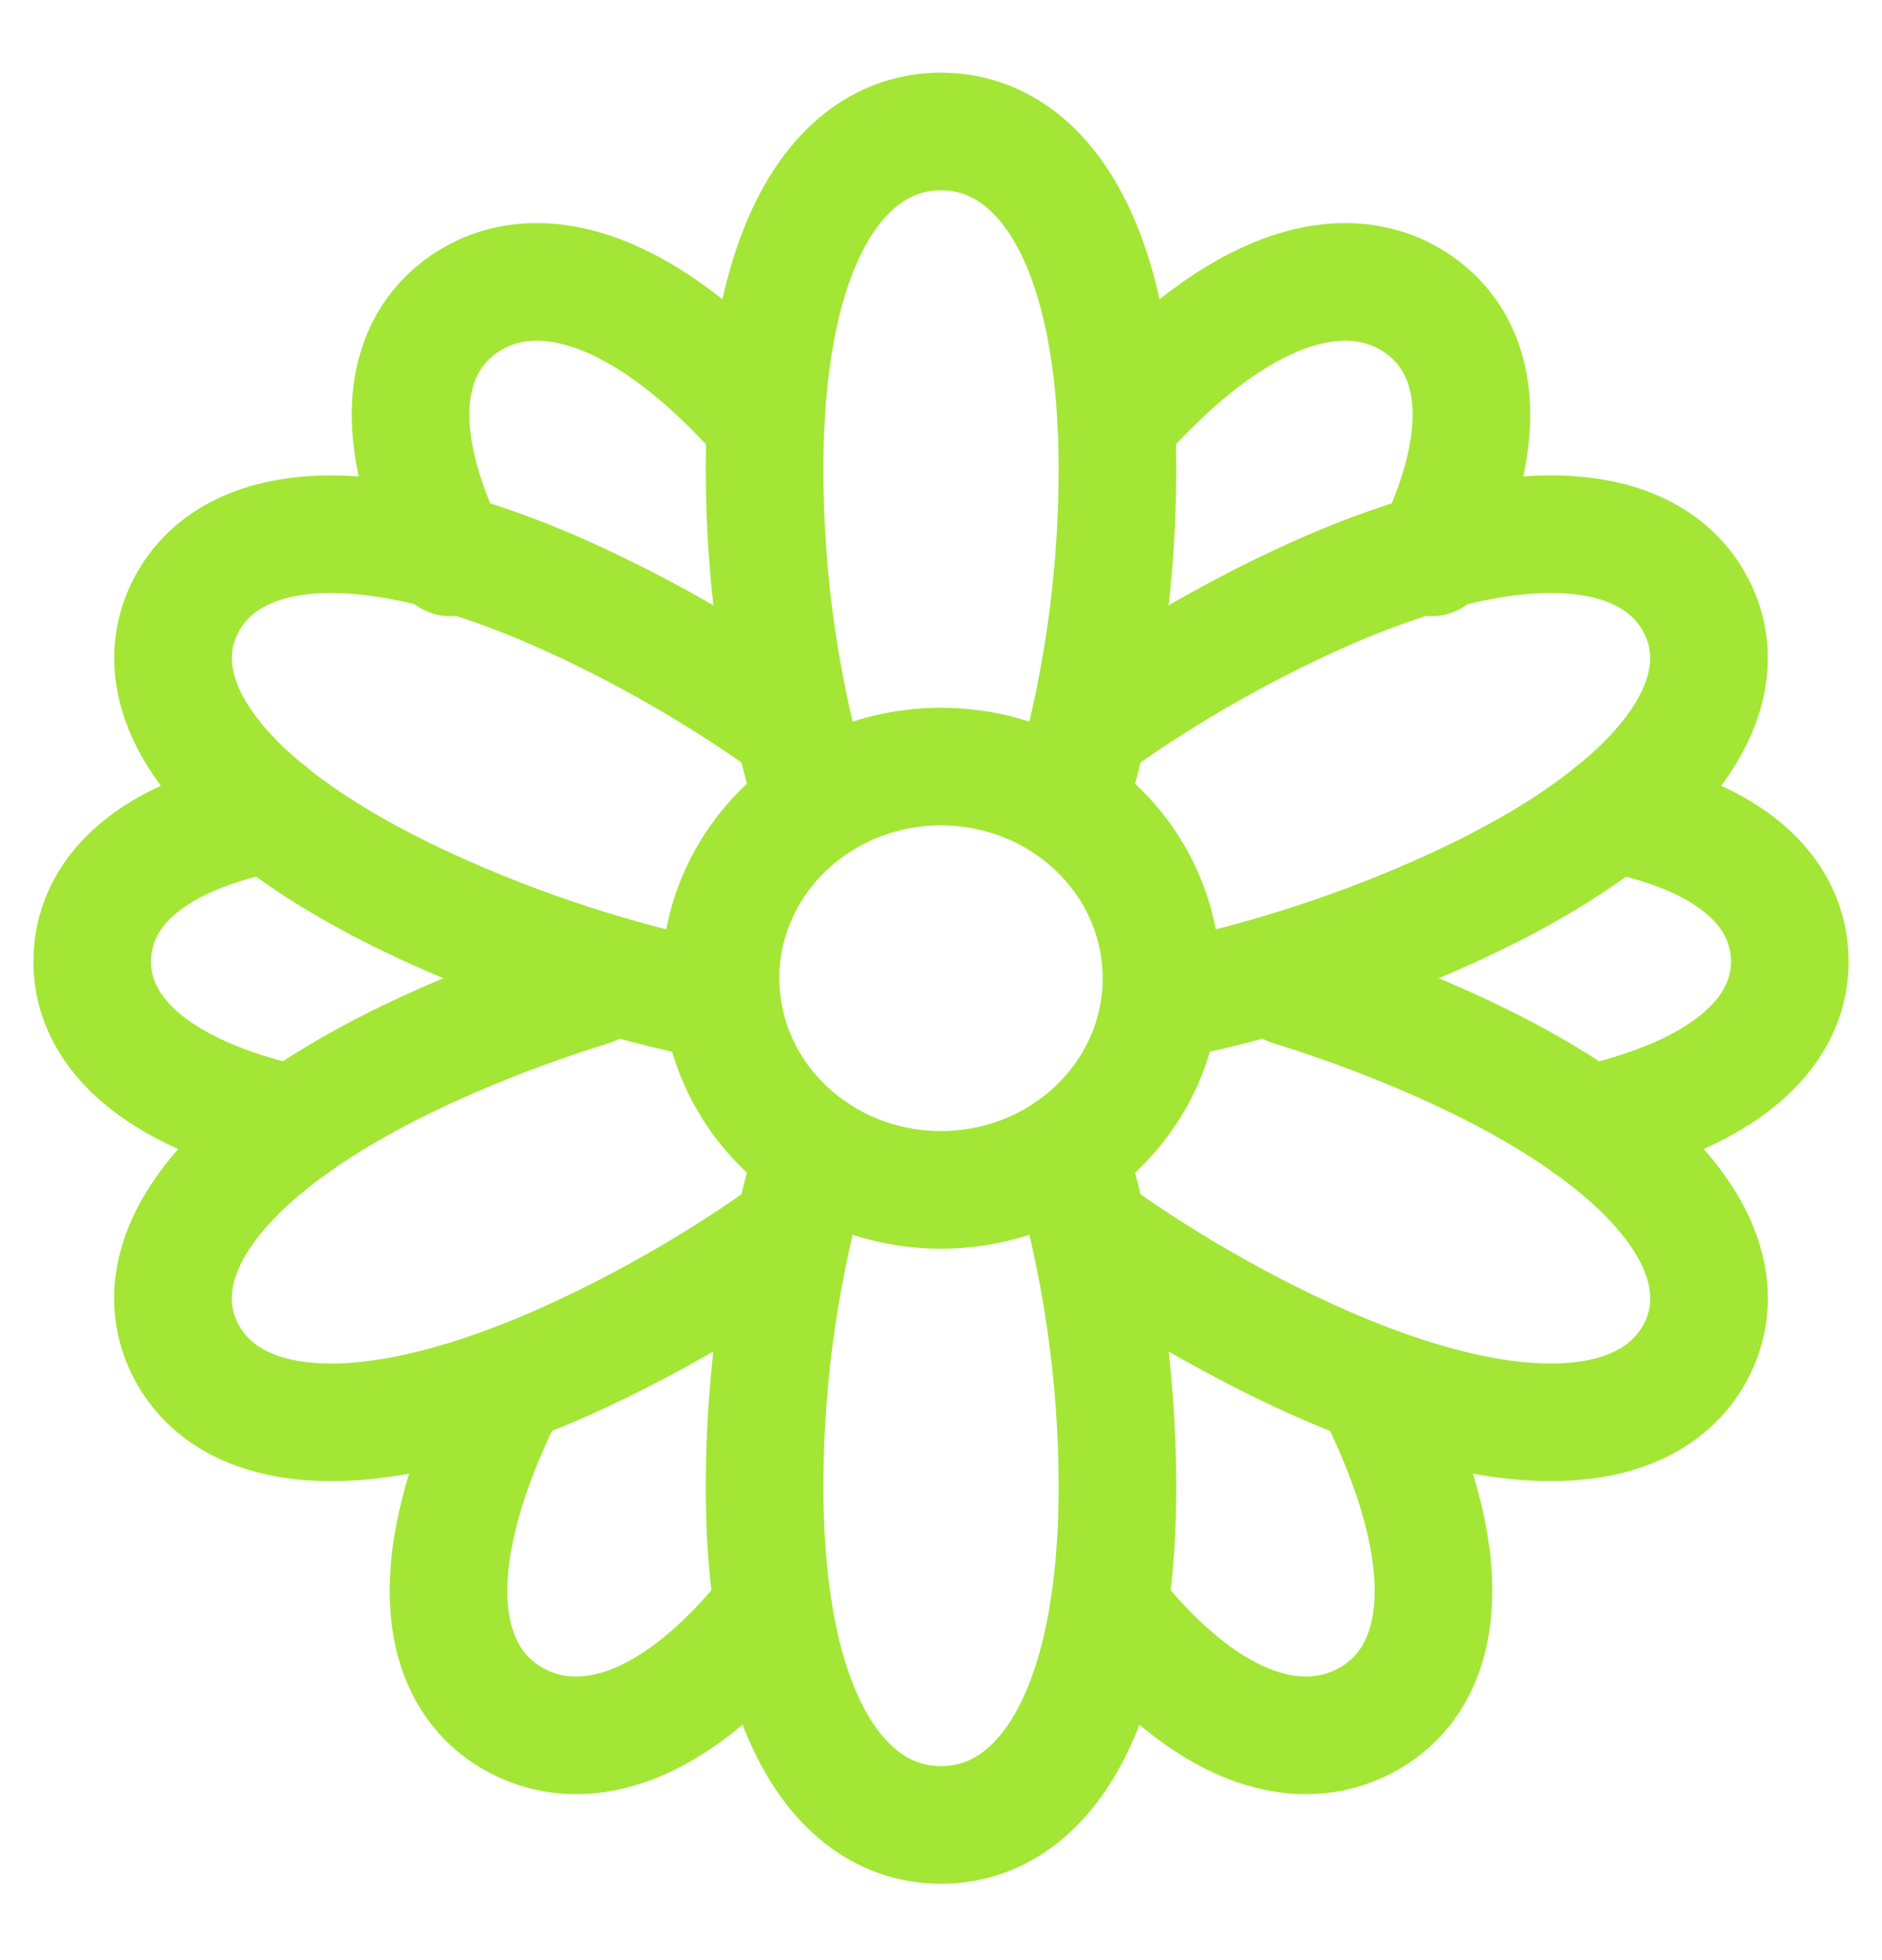 <svg width="24" height="25" viewBox="0 0 24 25" fill="none" xmlns="http://www.w3.org/2000/svg">
<g clip-path="url(#clip0_1_66)">
<path d="M5.741 7.109C4.955 5.517 5.141 4.413 5.919 3.877C6.819 3.261 8.202 3.607 9.765 5.391" stroke="#A3E635" stroke-width="1.5" stroke-linecap="round" stroke-linejoin="round"/>
<path d="M3.444 10.373C1.944 10.661 1.223 11.348 1.178 12.184C1.127 13.113 1.931 13.947 3.758 14.343" stroke="#A3E635" stroke-width="1.5" stroke-linecap="round" stroke-linejoin="round"/>
<path d="M6.384 17.88C5.342 20.055 5.613 21.432 6.594 21.948C7.472 22.41 8.652 22.039 9.858 20.508" stroke="#A3E635" stroke-width="1.5" stroke-linecap="round" stroke-linejoin="round"/>
<path d="M9.188 12.476C9.188 13.193 9.484 13.879 10.012 14.385C10.539 14.892 11.254 15.176 12 15.176C12.746 15.176 13.461 14.892 13.988 14.385C14.516 13.879 14.812 13.193 14.812 12.476C14.812 11.761 14.516 11.074 13.988 10.568C13.461 10.061 12.746 9.777 12 9.777C11.254 9.777 10.539 10.061 10.012 10.568C9.484 11.074 9.188 11.761 9.188 12.476Z" stroke="#A3E635" stroke-width="1.5" stroke-linecap="round" stroke-linejoin="round"/>
<path d="M9.206 12.784C7.904 12.524 6.639 12.114 5.439 11.563C2.641 10.268 1.823 8.815 2.363 7.741C2.903 6.667 4.6 6.376 7.393 7.677C8.351 8.124 9.262 8.658 10.114 9.272" stroke="#A3E635" stroke-width="1.5" stroke-linecap="round" stroke-linejoin="round"/>
<path d="M10.381 10.268C9.964 8.88 9.751 7.442 9.75 5.997C9.75 3.014 10.757 1.677 12 1.677C13.243 1.677 14.25 3.014 14.25 5.997C14.249 7.442 14.036 8.88 13.619 10.268" stroke="#A3E635" stroke-width="1.5" stroke-linecap="round" stroke-linejoin="round"/>
<path d="M7.538 12.59C6.82 12.811 6.118 13.078 5.438 13.39C2.638 14.685 1.822 16.138 2.362 17.212C2.902 18.287 4.594 18.577 7.392 17.281C8.35 16.834 9.261 16.3 10.113 15.686" stroke="#A3E635" stroke-width="1.5" stroke-linecap="round" stroke-linejoin="round"/>
<path d="M10.381 14.684C9.964 16.073 9.751 17.511 9.75 18.956C9.75 21.939 10.757 23.276 12 23.276C13.243 23.276 14.25 21.939 14.25 18.956C14.249 17.511 14.036 16.073 13.619 14.684" stroke="#A3E635" stroke-width="1.5" stroke-linecap="round" stroke-linejoin="round"/>
<path d="M18.259 7.109C19.045 5.517 18.859 4.413 18.081 3.877C17.181 3.261 15.798 3.607 14.235 5.391" stroke="#A3E635" stroke-width="1.5" stroke-linecap="round" stroke-linejoin="round"/>
<path d="M20.556 10.373C22.056 10.661 22.777 11.348 22.822 12.184C22.873 13.113 22.069 13.947 20.242 14.343" stroke="#A3E635" stroke-width="1.5" stroke-linecap="round" stroke-linejoin="round"/>
<path d="M17.616 17.88C18.658 20.055 18.387 21.432 17.406 21.948C16.528 22.41 15.348 22.039 14.142 20.508" stroke="#A3E635" stroke-width="1.5" stroke-linecap="round" stroke-linejoin="round"/>
<path d="M14.794 12.784C16.096 12.524 17.361 12.114 18.561 11.563C21.361 10.268 22.177 8.815 21.637 7.741C21.097 6.667 19.405 6.376 16.607 7.677C15.649 8.124 14.738 8.658 13.886 9.272" stroke="#A3E635" stroke-width="1.5" stroke-linecap="round" stroke-linejoin="round"/>
<path d="M16.462 12.59C17.18 12.811 17.882 13.078 18.562 13.39C21.362 14.685 22.178 16.138 21.638 17.212C21.098 18.287 19.406 18.577 16.608 17.281C15.65 16.834 14.739 16.3 13.887 15.686" stroke="#A3E635" stroke-width="1.5" stroke-linecap="round" stroke-linejoin="round"/>
</g>
<defs>
<clipPath id="clip0_1_66">
<rect width="24" height="25" fill="white"/>
</clipPath>
</defs>
</svg>

